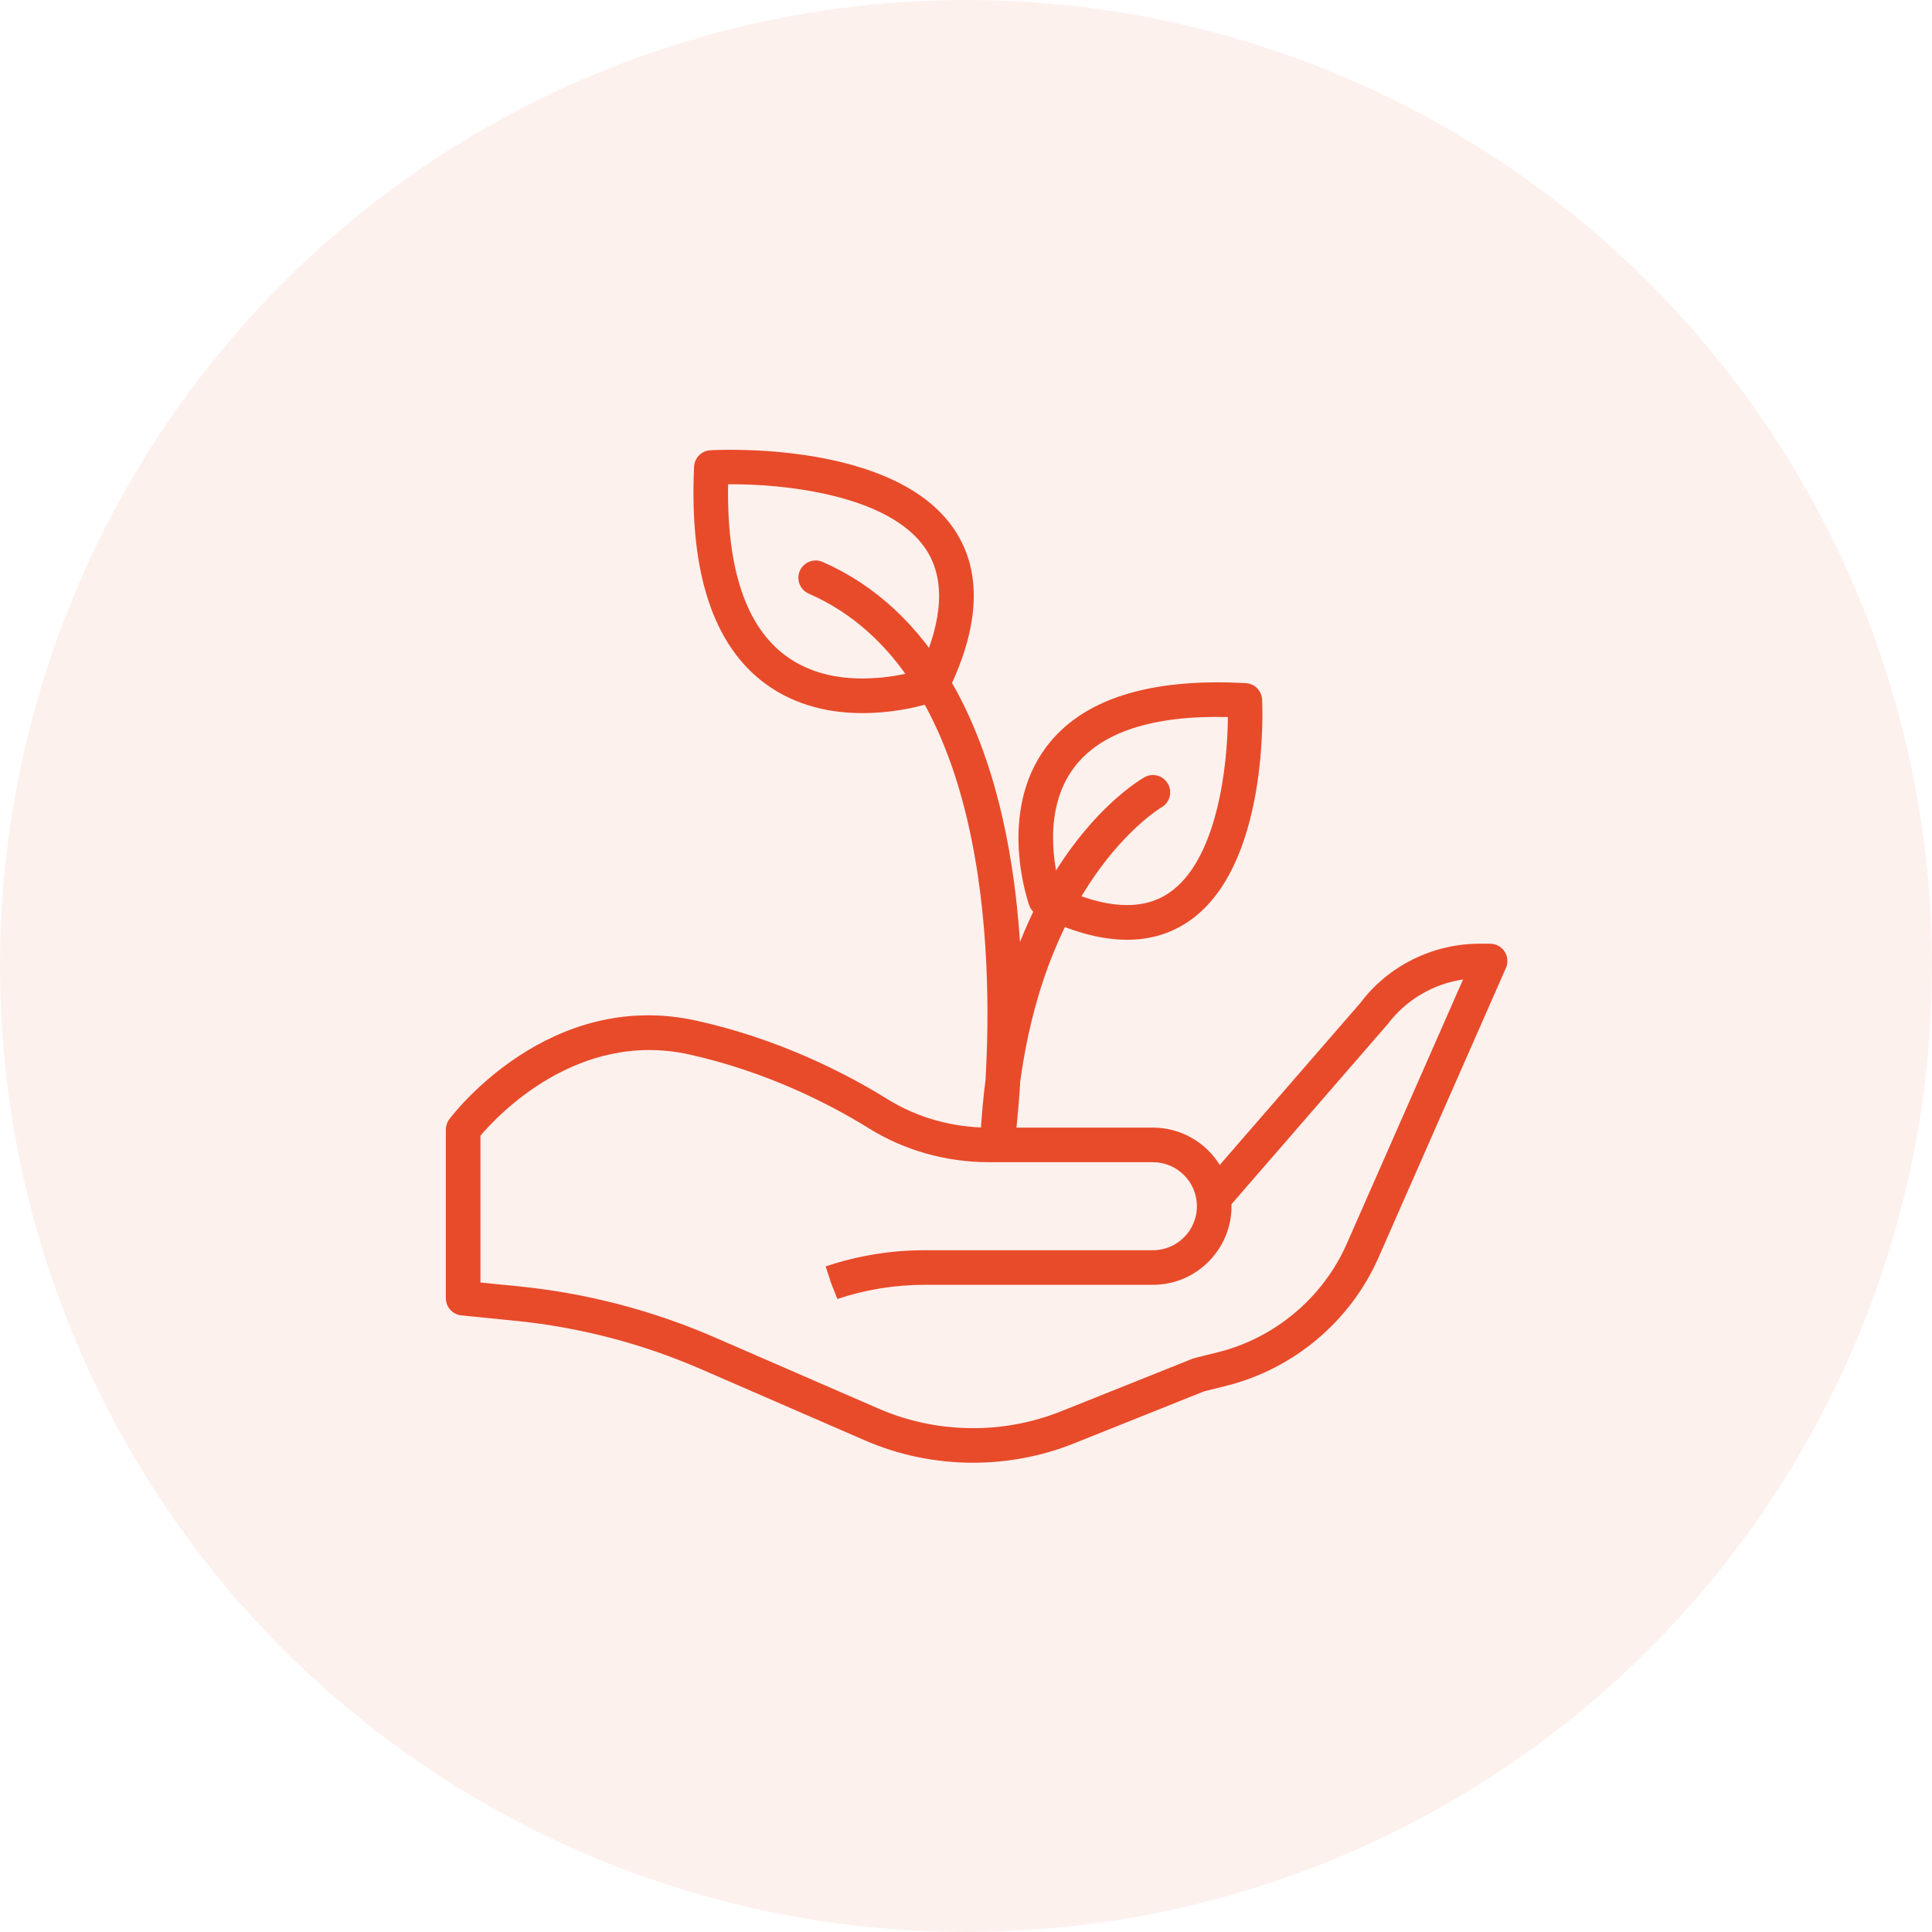 <?xml version="1.0" encoding="UTF-8"?> <svg xmlns="http://www.w3.org/2000/svg" width="91" height="91" viewBox="0 0 91 91" fill="none"> <circle cx="45.5" cy="45.5" r="45.5" fill="#E84B2A" fill-opacity="0.08"></circle> <g clip-path="url(#clip0)"> <path d="M45.833 68.897C44.092 68.897 42.351 68.546 40.739 67.845L33.03 64.494C30.241 63.281 27.292 62.512 24.265 62.21L21.734 61.957C21.317 61.915 21 61.565 21 61.146V53.205C21 53.029 21.057 52.857 21.163 52.716C21.352 52.463 25.89 46.536 32.82 48.078C36.718 48.944 39.857 50.565 41.803 51.773C43.216 52.649 44.873 53.112 46.594 53.112H54.302C55.631 53.112 56.799 53.815 57.452 54.87L64.091 47.221C65.379 45.502 67.485 44.449 69.689 44.449H70.185C70.461 44.449 70.717 44.588 70.867 44.818C71.018 45.048 71.042 45.34 70.931 45.592L64.927 59.239C63.614 62.223 60.94 64.478 57.776 65.269L56.72 65.533L50.574 67.991C49.062 68.596 47.447 68.897 45.833 68.897V68.897ZM22.63 60.408L24.428 60.588C27.622 60.908 30.735 61.719 33.68 63L41.388 66.351C44.099 67.529 47.225 67.575 49.969 66.478L56.165 63.999C56.2 63.986 56.235 63.974 56.271 63.965L57.381 63.688C60.06 63.018 62.324 61.109 63.435 58.582L68.912 46.135C67.509 46.341 66.219 47.097 65.359 48.243L58.004 56.72C58.005 56.751 58.006 56.783 58.006 56.815C58.006 58.856 56.344 60.517 54.303 60.517H43.547C42.149 60.517 40.767 60.742 39.441 61.184L39.142 60.424L38.889 59.649L38.93 59.636C40.419 59.14 41.974 58.888 43.547 58.888H54.303C55.446 58.888 56.376 57.958 56.376 56.814C56.376 55.671 55.446 54.741 54.303 54.741H46.594C44.569 54.741 42.616 54.193 40.945 53.157C39.106 52.016 36.142 50.486 32.468 49.668C27.219 48.504 23.442 52.532 22.63 53.493V60.408H22.63Z" fill="#E84B2A"></path> <path d="M53.089 44.265C51.836 44.265 50.431 43.878 48.884 43.104C48.697 43.01 48.552 42.847 48.481 42.65C48.418 42.473 46.962 38.285 49.276 35.188C50.958 32.937 54.12 31.923 58.679 32.177C59.095 32.2 59.427 32.533 59.447 32.95C59.463 33.273 59.8 40.91 55.905 43.453C55.077 43.994 54.136 44.265 53.089 44.265V44.265ZM49.923 41.797C52.064 42.8 53.775 42.899 55.015 42.089C57.324 40.581 57.823 36.104 57.835 33.774C54.263 33.687 51.831 34.492 50.582 36.163C49.095 38.153 49.673 40.891 49.923 41.797Z" fill="#E84B2A"></path> <path d="M40.629 33.589C39.184 33.589 37.517 33.279 36.062 32.214C33.595 30.406 32.462 26.964 32.692 21.984C32.711 21.568 33.041 21.233 33.458 21.208C33.81 21.188 42.153 20.743 44.96 24.956C46.267 26.918 46.16 29.487 44.642 32.593C44.55 32.782 44.389 32.928 44.191 33C44.082 33.041 42.552 33.589 40.629 33.589ZM43.91 32.236H43.918H43.91ZM34.295 22.811C34.225 26.8 35.142 29.519 37.025 30.899C39.28 32.551 42.358 31.849 43.326 31.567C44.433 29.164 44.527 27.246 43.604 25.86C41.888 23.285 36.857 22.781 34.295 22.811V22.811Z" fill="#E84B2A"></path> <path d="M46.992 54.455C46.967 54.455 46.941 54.453 46.915 54.451C46.481 54.41 46.156 54.035 46.178 53.599C46.226 52.64 46.308 51.731 46.419 50.87C46.758 45.103 46.583 31.676 38.093 27.961C37.681 27.78 37.493 27.3 37.673 26.888C37.853 26.476 38.335 26.288 38.747 26.468C43.75 28.657 46.897 34.106 47.847 42.227C47.932 42.955 47.996 43.673 48.043 44.371C50.279 38.721 53.7 36.725 53.904 36.611C54.295 36.389 54.792 36.53 55.013 36.921C55.233 37.313 55.095 37.809 54.705 38.029C54.618 38.08 49.373 41.228 48.056 50.935C47.956 52.596 47.812 53.655 47.798 53.752C47.742 54.158 47.395 54.455 46.992 54.455Z" fill="#E84B2A"></path> </g> <defs> <clipPath id="clip0"> <rect width="50" height="50" fill="white" transform="translate(21 20)"></rect> </clipPath> </defs> </svg> 